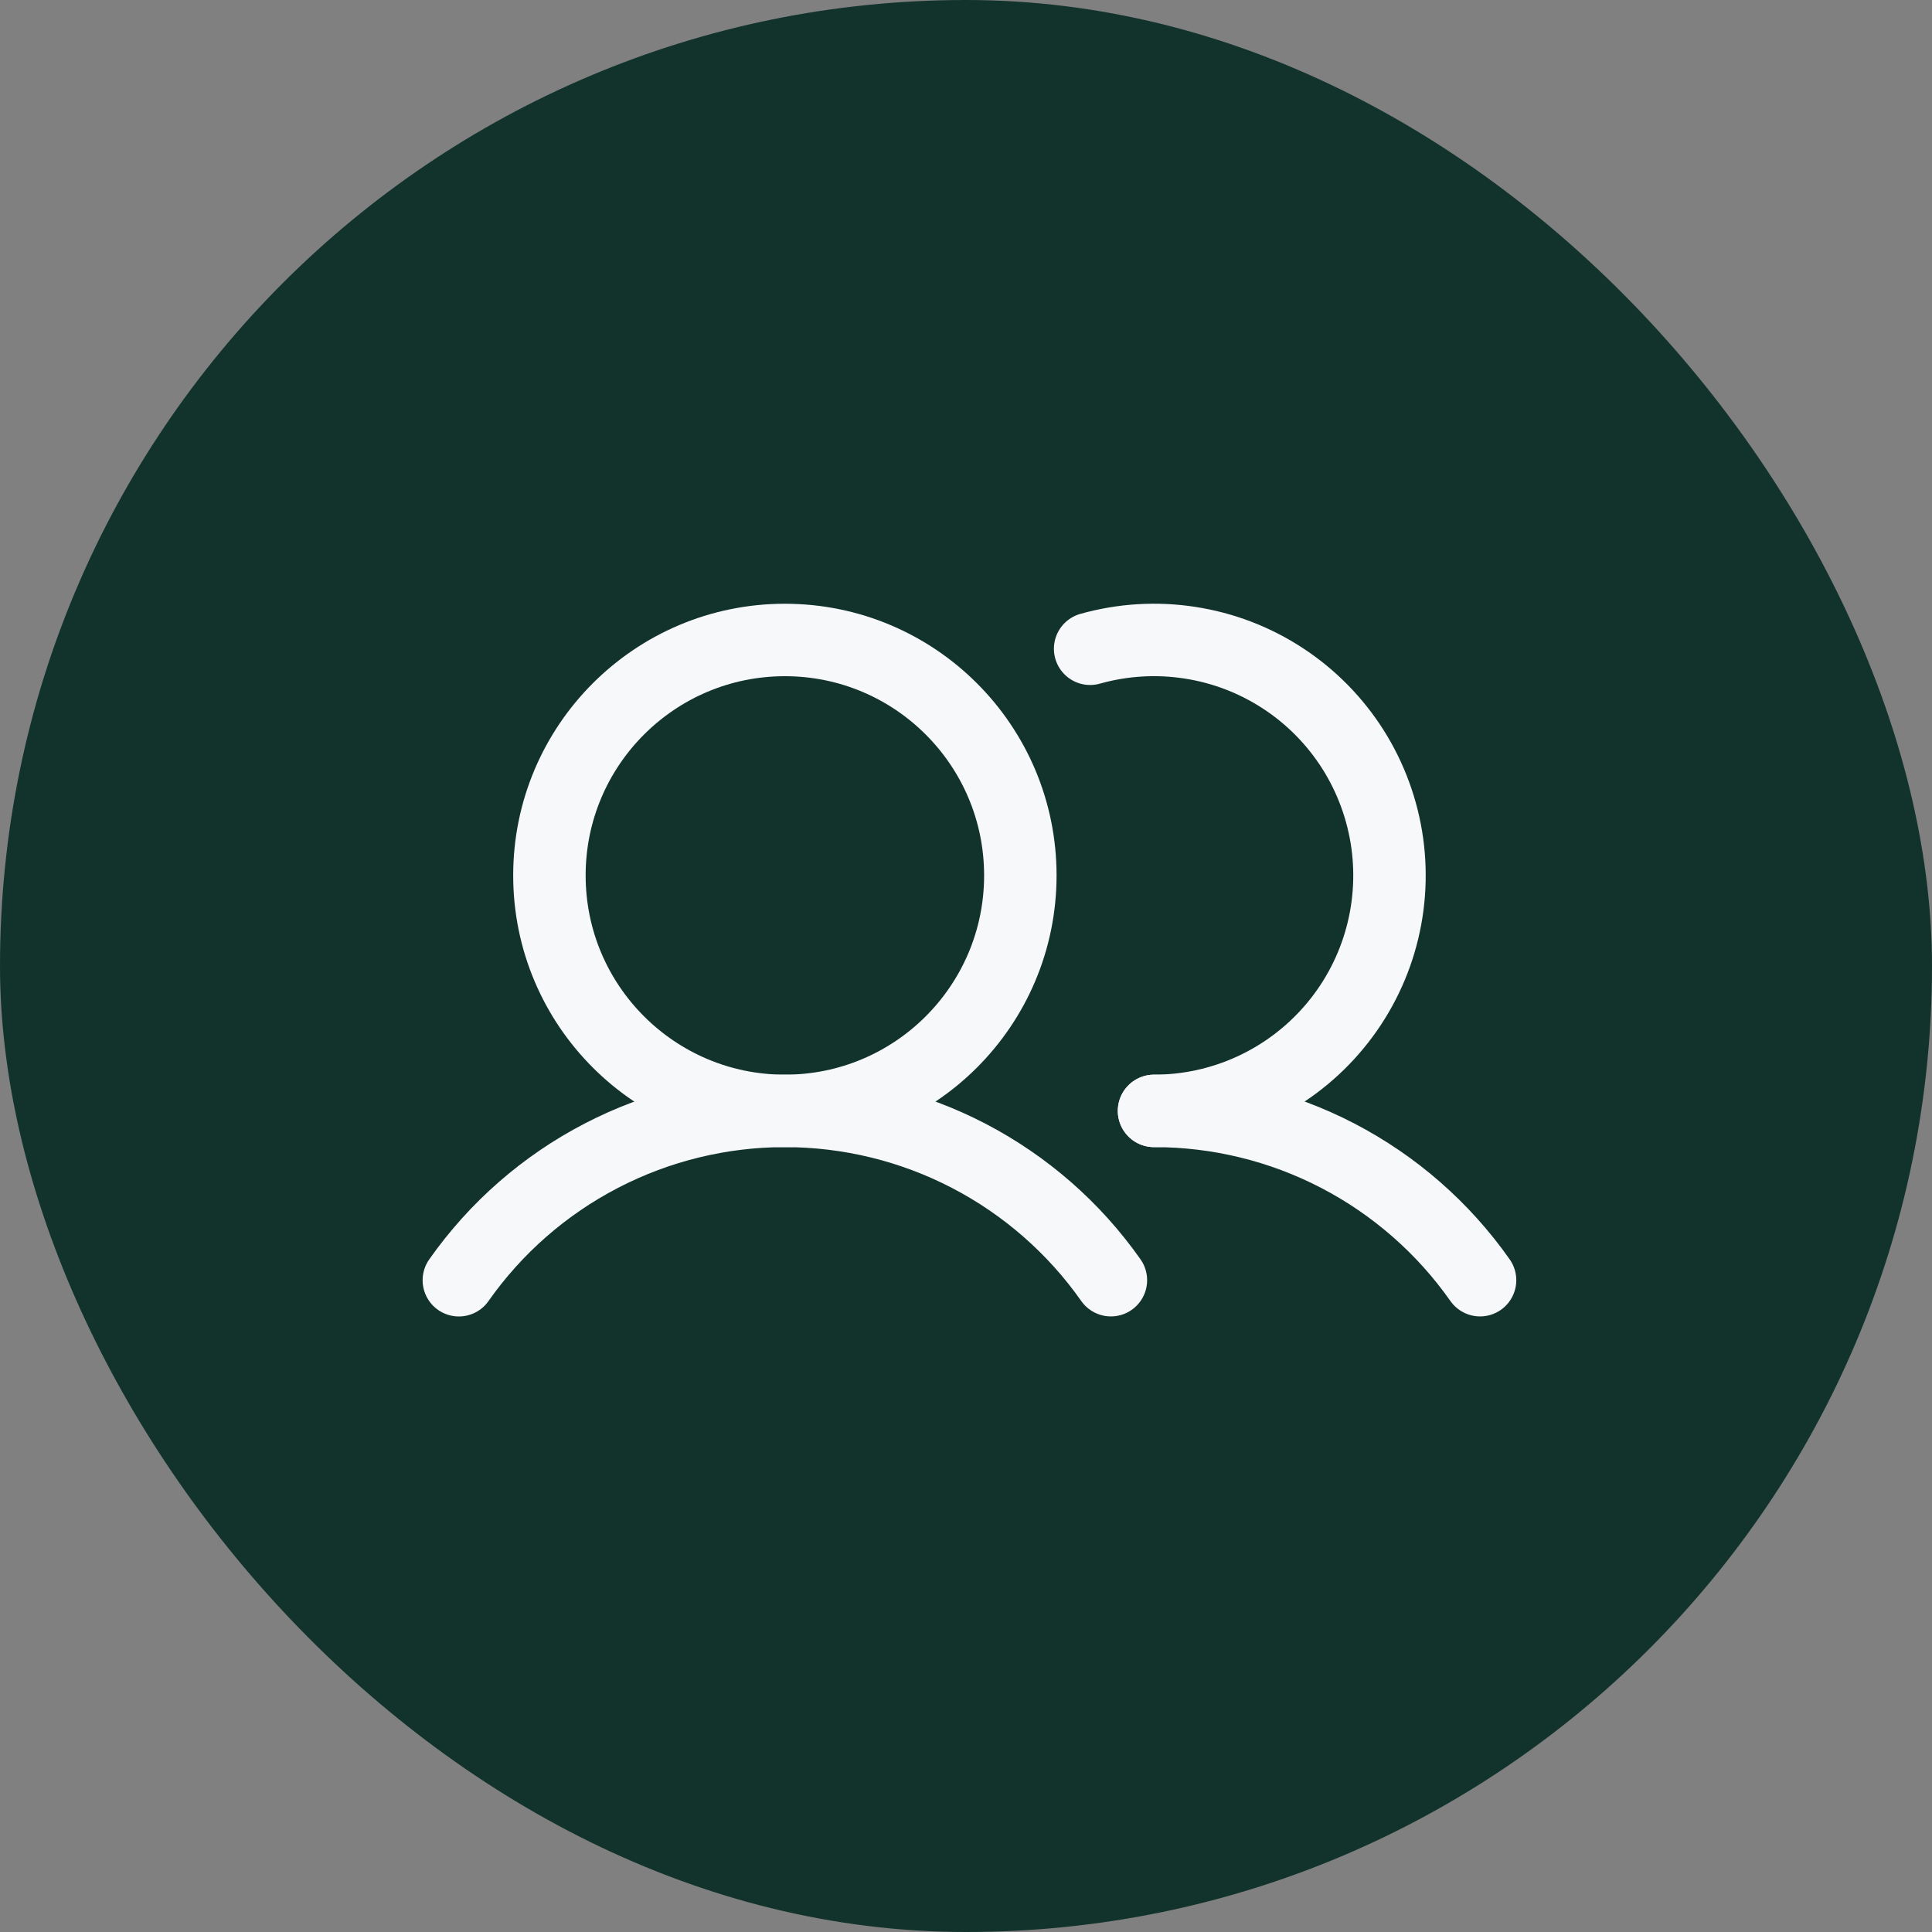 <?xml version="1.0" encoding="UTF-8"?> <svg xmlns="http://www.w3.org/2000/svg" width="40" height="40" viewBox="0 0 40 40" fill="none"><rect x="0" y="0" width="40" height="40" fill="#808080" stroke="none"/><rect width="40" height="40" rx="20" fill="#12332B"></rect><path d="M16.25 23C18.942 23 21.125 20.817 21.125 18.125C21.125 15.433 18.942 13.25 16.25 13.25C13.558 13.25 11.375 15.433 11.375 18.125C11.375 20.817 13.558 23 16.25 23Z" stroke="#F7F8FA" stroke-width="1.5" stroke-miterlimit="10"></path><path d="M22.57 13.432C23.241 13.243 23.944 13.2 24.632 13.306C25.321 13.411 25.979 13.663 26.562 14.045C27.145 14.426 27.639 14.928 28.012 15.517C28.384 16.105 28.626 16.767 28.722 17.457C28.817 18.147 28.764 18.849 28.565 19.517C28.366 20.185 28.026 20.802 27.568 21.327C27.111 21.852 26.546 22.273 25.912 22.562C25.278 22.851 24.589 23 23.893 23" stroke="#F7F8FA" stroke-width="1.5" stroke-linecap="round" stroke-linejoin="round"></path><path d="M9.5 26.506C10.261 25.423 11.272 24.539 12.447 23.929C13.621 23.319 14.926 23 16.25 23C17.574 23 18.878 23.318 20.053 23.928C21.228 24.539 22.239 25.422 23 26.505" stroke="#F7F8FA" stroke-width="1.5" stroke-linecap="round" stroke-linejoin="round"></path><path d="M23.893 23C25.217 22.999 26.521 23.317 27.696 23.927C28.871 24.538 29.882 25.422 30.643 26.505" stroke="#F7F8FA" stroke-width="1.5" stroke-linecap="round" stroke-linejoin="round"></path></svg> 